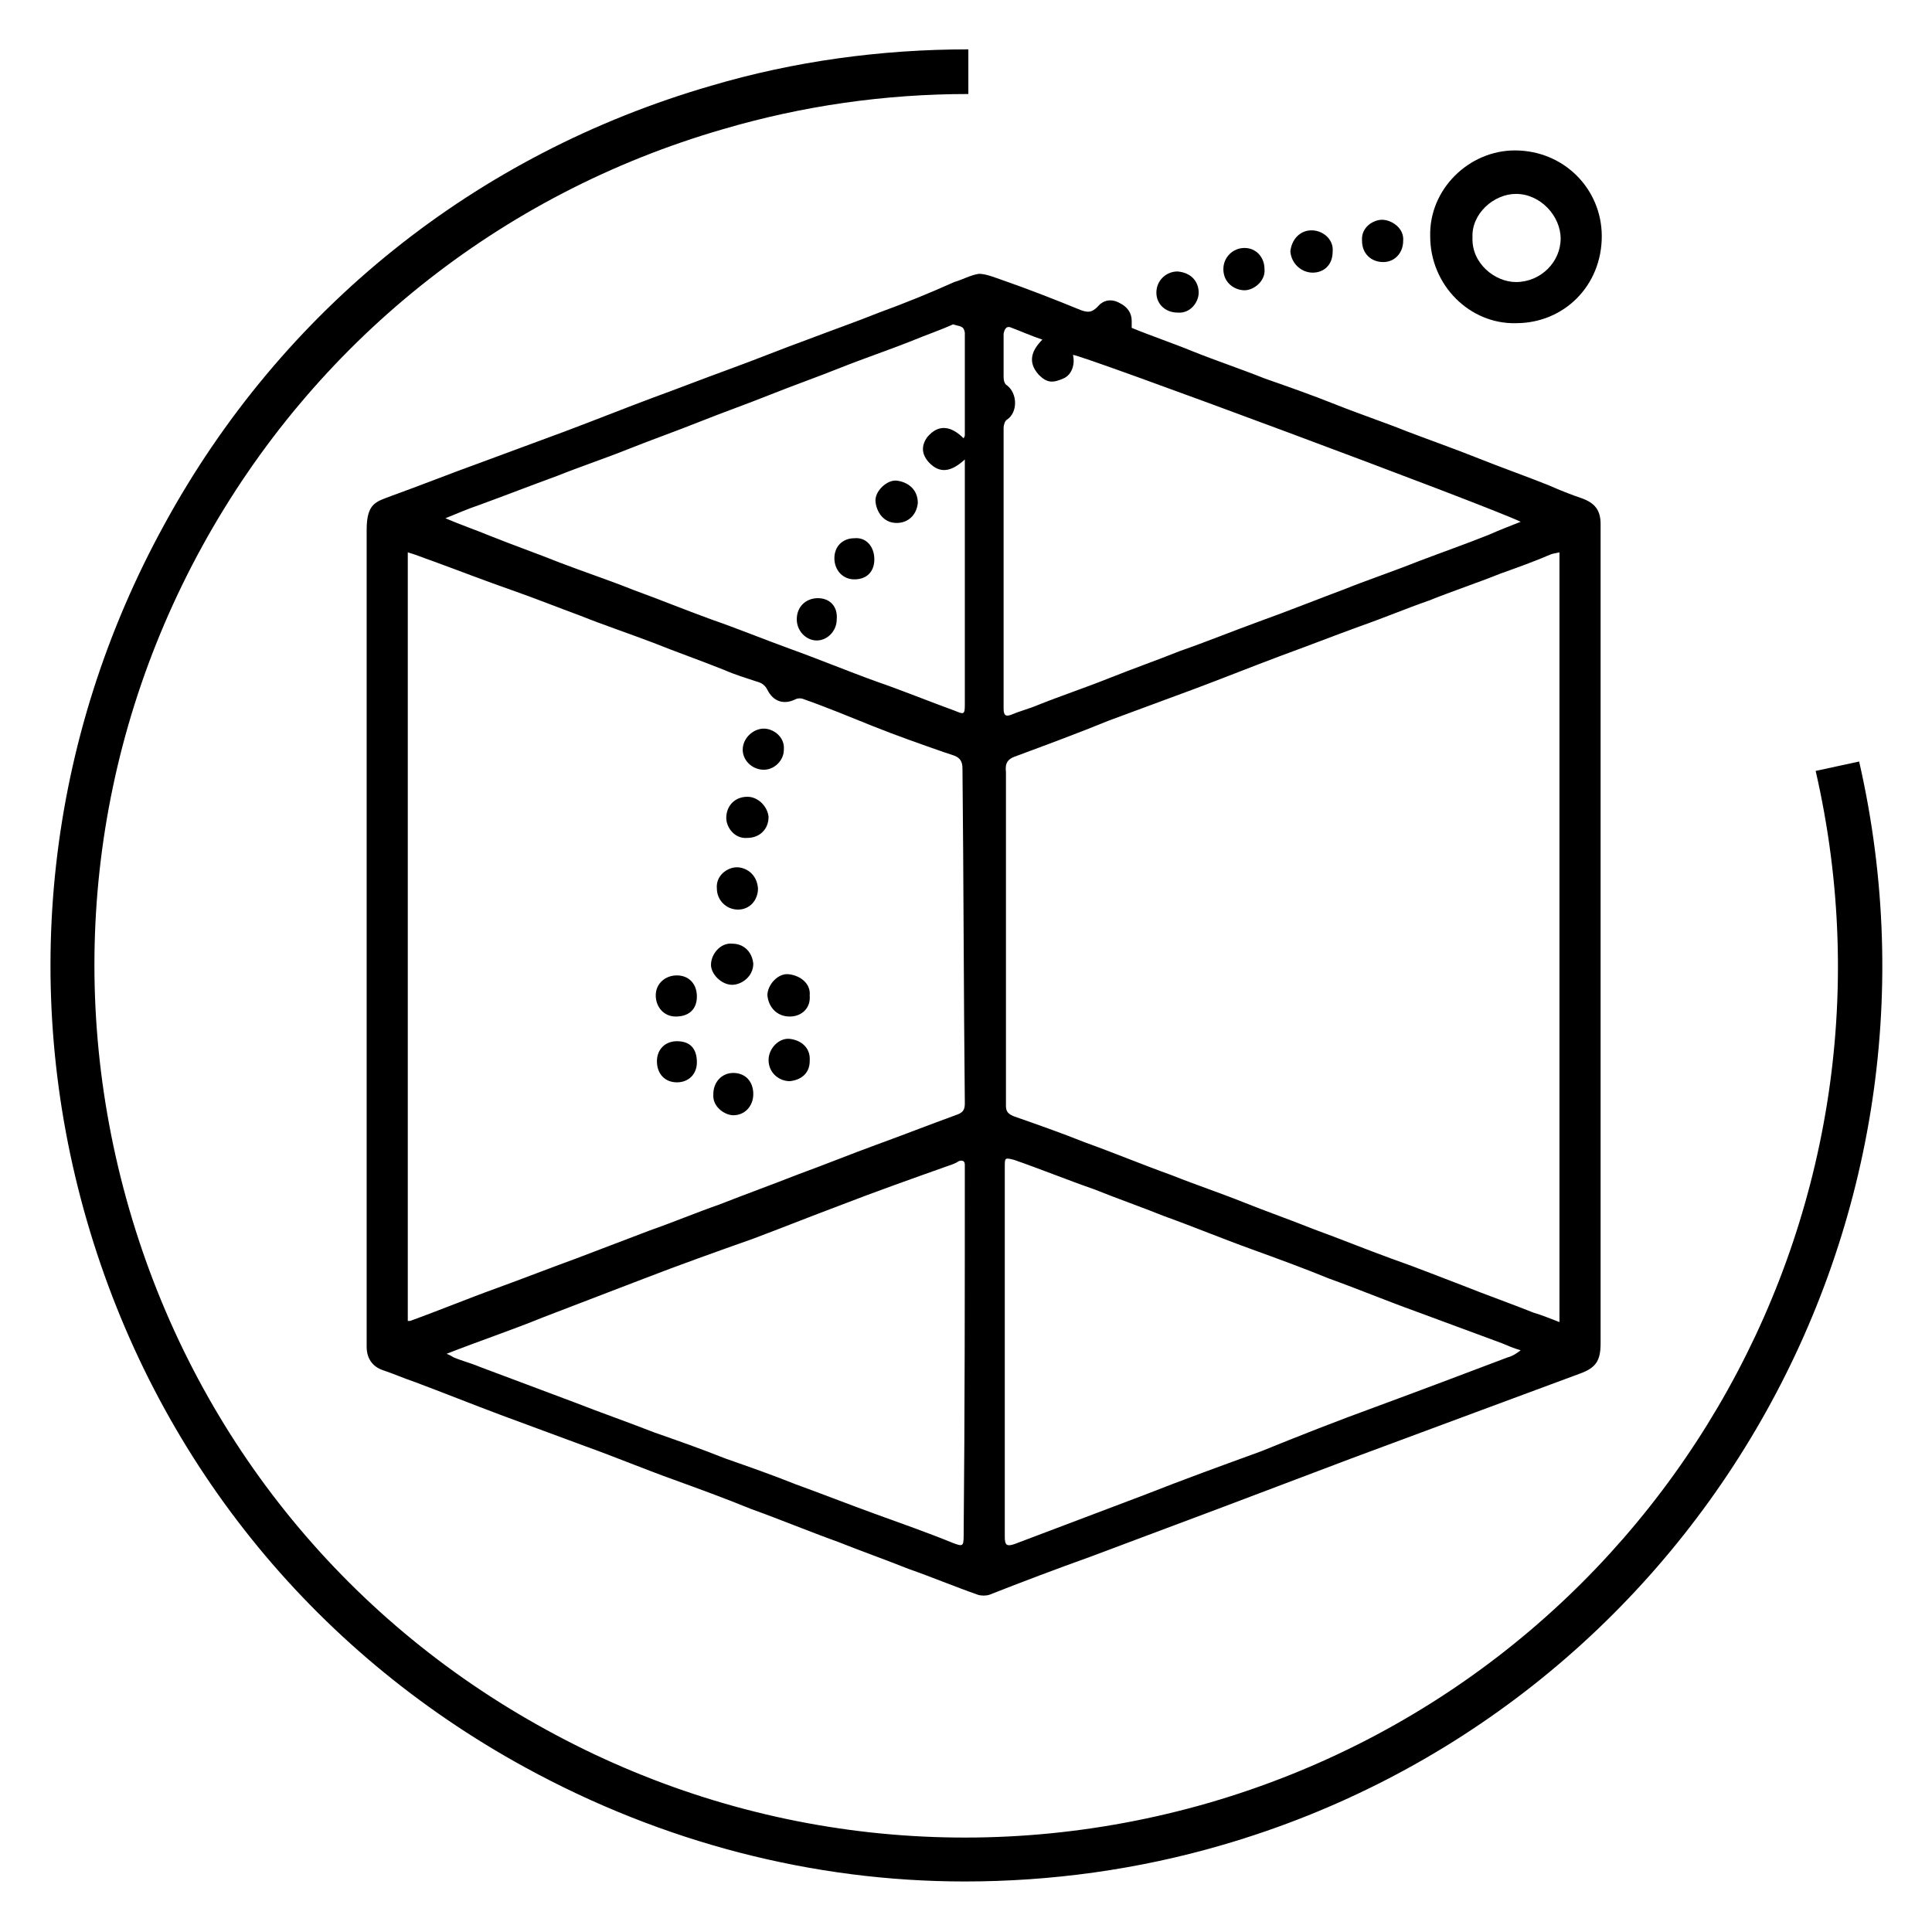 <?xml version="1.0" encoding="utf-8"?>
<!-- Generator: Adobe Illustrator 23.0.3, SVG Export Plug-In . SVG Version: 6.00 Build 0)  -->
<svg version="1.1" id="Livello_1" xmlns="http://www.w3.org/2000/svg" xmlns:xlink="http://www.w3.org/1999/xlink" x="0px" y="0px"
	 viewBox="0 0 164.4 164.4" style="enable-background:new 0 0 164.4 164.4;" xml:space="preserve">
<path d="M158.2,64.8l-3.7,0.8c8.8,38.3-13.8,76.8-51.6,87.8c-19,5.5-39.1,3.3-56.4-6.2c-17.4-9.5-30-25.3-35.5-44.3
	s-3.3-39.1,6.2-56.4s25.3-30,44.3-35.5c6.8-2,13.8-3,20.9-3l0-3.8c-7.4,0-14.8,1-21.9,3.1c-20,5.8-36.5,19-46.5,37.3
	c-10,18.2-12.4,39.3-6.6,59.3c5.8,20,19,36.5,37.3,46.5c11.7,6.4,24.5,9.7,37.4,9.7c7.3,0,14.7-1,21.9-3.1
	C143.6,145.5,167.4,105,158.2,64.8z"/>
<path d="M111.7,23.2c0.9,0,1.7-0.6,1.7-1.8c0.1-1-0.8-1.8-1.8-1.8s-1.7,0.8-1.8,1.8C109.9,22.5,110.8,23.2,111.7,23.2z"/>
<path d="M105.9,24.7c0.8,0,1.8-0.8,1.7-1.8c0-1-0.7-1.8-1.7-1.8c-1,0-1.8,0.8-1.8,1.8C104.1,24.1,105.1,24.7,105.9,24.7z"/>
<path d="M100.2,26.6c1.1,0.1,1.8-0.9,1.8-1.7c0-0.9-0.6-1.7-1.8-1.8c-1,0-1.8,0.8-1.8,1.8C98.4,25.9,99.2,26.6,100.2,26.6z"/>
<path d="M117.7,22.3c1,0,1.7-0.8,1.7-1.8c0.1-1.1-1-1.8-1.8-1.8c-0.7,0-1.8,0.6-1.7,1.8C115.9,21.6,116.7,22.3,117.7,22.3z"/>
<path d="M129,27.5c4.1,0,7.3-3.2,7.3-7.4c0-4-3.2-7.3-7.4-7.3c-3.9,0-7.3,3.3-7.2,7.3C121.7,24.3,125.1,27.6,129,27.5z M129,16.5
	c2.1,0,3.8,1.9,3.8,3.8c0,2-1.7,3.7-3.8,3.7c-1.8,0-3.8-1.6-3.7-3.8C125.2,18.2,127.1,16.5,129,16.5z"/>
<path d="M62.3,83.8c0.8,0,1.8-0.7,1.8-1.8c-0.1-1-0.8-1.7-1.8-1.7c-1-0.1-1.8,0.9-1.8,1.8C60.5,82.9,61.4,83.8,62.3,83.8z"/>
<path d="M67.2,86.5c1,0,1.8-0.7,1.7-1.8c0.1-1-0.8-1.7-1.8-1.8c-0.9-0.1-1.8,0.9-1.8,1.8C65.4,85.7,66.1,86.5,67.2,86.5z"/>
<path d="M65,65.5c0.9,0,1.7-0.8,1.7-1.7c0.1-1.1-0.9-1.8-1.7-1.8c-0.9,0-1.8,0.8-1.8,1.8C63.2,64.7,64,65.5,65,65.5z"/>
<path d="M63.6,67.8c-1.1,0-1.8,0.8-1.8,1.8c0,0.8,0.7,1.8,1.8,1.7c1,0,1.8-0.7,1.8-1.8C65.3,68.6,64.5,67.8,63.6,67.8z"/>
<path d="M62.7,73.8c-0.8,0-1.8,0.7-1.7,1.8c0,1,0.8,1.8,1.8,1.8c1,0,1.7-0.8,1.7-1.8C64.4,74.3,63.4,73.8,62.7,73.8z"/>
<path d="M67.2,88.4c-0.9-0.1-1.8,0.8-1.8,1.8c0,1.1,0.9,1.8,1.8,1.8c1-0.1,1.7-0.7,1.7-1.7C69,89.1,68.1,88.5,67.2,88.4z"/>
<path d="M62.4,91.3c-1,0-1.7,0.8-1.7,1.8c-0.1,1.1,1,1.8,1.7,1.8c1,0,1.7-0.8,1.7-1.8C64.1,92,63.4,91.3,62.4,91.3z"/>
<path d="M57.5,86.5c1.1,0,1.8-0.6,1.8-1.7c0-1.1-0.7-1.8-1.7-1.8c-1,0-1.8,0.7-1.8,1.7C55.8,85.7,56.5,86.5,57.5,86.5z"/>
<path d="M57.6,88.6c-1,0-1.7,0.7-1.7,1.7c0,1.1,0.7,1.8,1.7,1.8c1,0,1.7-0.7,1.7-1.7C59.3,89.2,58.7,88.6,57.6,88.6z"/>
<path d="M76.3,40.9c-0.8-0.1-1.9,0.9-1.8,1.8c0.1,0.9,0.7,1.8,1.8,1.8c1,0,1.7-0.7,1.8-1.7C78.1,41.6,77.2,41,76.3,40.9z"/>
<path d="M69.6,50.9c-1,0-1.8,0.7-1.8,1.8c0,1,0.8,1.8,1.7,1.8c0.9,0,1.7-0.8,1.7-1.8C71.3,51.6,70.6,50.9,69.6,50.9z"/>
<path d="M72.7,45.8c-1,0-1.7,0.7-1.7,1.7c0,1,0.7,1.8,1.7,1.8c1.1,0,1.7-0.7,1.7-1.7C74.4,46.5,73.7,45.7,72.7,45.8z"/>
<path d="M74.8,26.6c-2,0.8-4,1.5-6.1,2.3c-2.2,0.8-4.4,1.7-6.6,2.5c-2.2,0.8-4.5,1.7-6.7,2.5c-2.4,0.9-4.9,1.9-7.3,2.8
	c-2.4,0.9-4.9,1.8-7.3,2.7c-2.5,0.9-5,1.9-7.5,2.8c-1.3,0.5-2.1,0.6-2.1,2.9c0,20,0,40,0,59.9c0,3.2,0,6.4,0,9.6c0,1,0.5,1.7,1.4,2
	c0.9,0.3,1.8,0.7,2.7,1c2.4,0.9,4.9,1.9,7.3,2.8c2.4,0.9,4.9,1.8,7.3,2.7c2.5,0.9,4.9,1.9,7.4,2.8c2.2,0.8,4.4,1.6,6.6,2.5
	c2.5,0.9,4.9,1.9,7.4,2.8c2,0.8,4,1.5,6,2.3c2,0.7,3.9,1.5,5.9,2.2c0.3,0.1,0.7,0.1,1,0c2.8-1.1,5.7-2.2,8.5-3.2
	c3.7-1.4,7.5-2.8,11.2-4.2c3.7-1.4,7.4-2.8,11.1-4.2c3.5-1.3,7-2.6,10.5-3.9c3-1.1,5.9-2.2,8.9-3.3c1.4-0.5,1.8-1.1,1.8-2.6
	c0-18.8,0-37.6,0-56.5c0-4.4,0-8.8,0-13.2c0-1.2-0.5-1.8-1.6-2.2c-0.9-0.3-1.9-0.7-2.8-1.1c-2-0.8-4-1.5-6-2.3c-2-0.8-4-1.5-6.1-2.3
	c-2-0.8-4.1-1.5-6.1-2.3c-2-0.8-4-1.5-6-2.2c-2-0.8-4.1-1.5-6.1-2.3c-1.7-0.7-3.5-1.3-5.2-2c0-0.2,0-0.4,0-0.6c0-0.7-0.4-1.2-1-1.5
	c-0.7-0.4-1.4-0.3-1.9,0.3c-0.5,0.5-0.8,0.5-1.4,0.3c-2.2-0.9-4.5-1.8-6.8-2.6c-0.6-0.2-1.3-0.5-1.9-0.5c-0.7,0.1-1.4,0.5-2.1,0.7
	C79.2,24.9,77,25.8,74.8,26.6z M128.3,115.5c-3.7,1.4-7.4,2.8-11.2,4.2c-3.3,1.2-6.6,2.5-9.8,3.8c-3.3,1.2-6.6,2.4-9.9,3.7
	c-3.7,1.4-7.4,2.8-11.1,4.2c-0.6,0.2-0.8,0.1-0.8-0.6c0-10.5,0-21,0-31.5c0-0.8,0-0.8,0.8-0.6c2.3,0.8,4.5,1.7,6.8,2.5
	c2,0.8,4,1.5,6,2.3c2.5,0.9,4.9,1.9,7.4,2.8c2.2,0.8,4.4,1.6,6.6,2.5c2.5,0.9,4.9,1.9,7.4,2.8c2.4,0.9,4.9,1.8,7.3,2.7
	c0.5,0.2,0.9,0.4,1.6,0.6C129,115.2,128.7,115.4,128.3,115.5z M86.1,27.9c0.8,0.3,1.7,0.7,2.6,1c-0.9,0.9-1.3,1.9-0.3,3
	c0.7,0.7,1.2,0.7,2.1,0.3c0.7-0.3,1-1.2,0.8-2c0.5-0.1,35.2,12.8,38.1,14.2c-1,0.4-1.8,0.7-2.7,1.1c-2,0.8-4,1.5-6.1,2.3
	c-2,0.8-4.1,1.5-6.1,2.3c-2.4,0.9-4.9,1.9-7.4,2.8c-2.2,0.8-4.4,1.7-6.7,2.5c-2,0.8-4,1.5-6,2.3c-2,0.8-4.1,1.5-6.1,2.3
	c-0.7,0.3-1.5,0.5-2.2,0.8c-0.5,0.2-0.7,0.1-0.7-0.5c0-8,0-15.9,0-23.9c0-0.2,0.1-0.6,0.3-0.7c0.9-0.6,0.9-2.2,0-2.9
	c-0.2-0.1-0.3-0.4-0.3-0.7c0-1.2,0-2.5,0-3.7C85.5,27.9,85.7,27.7,86.1,27.9z M86.3,64.4c2.7-1,5.4-2,8.1-3.1
	c2.4-0.9,4.9-1.8,7.3-2.7c2.4-0.9,4.9-1.9,7.3-2.8c2.2-0.8,4.5-1.7,6.7-2.5c2-0.7,3.9-1.5,5.9-2.2c2-0.8,4.1-1.5,6.1-2.3
	c1.4-0.5,2.8-1,4.2-1.6c0.2-0.1,0.4-0.1,0.8-0.2c0,21.9,0,43.6,0,65.5c-0.8-0.3-1.5-0.6-2.2-0.8c-2-0.8-4-1.5-6-2.3
	c-2.1-0.8-4.1-1.6-6.1-2.3c-2.2-0.8-4.4-1.7-6.6-2.5c-2-0.8-4-1.5-6-2.3c-2-0.8-4.1-1.5-6.1-2.3c-2.5-0.9-4.9-1.9-7.4-2.8
	c-2-0.8-4-1.5-6-2.2c-0.5-0.2-0.7-0.4-0.7-0.9c0-9.5,0-18.9,0-28.4C85.5,64.9,85.8,64.6,86.3,64.4z M82,130.7c0,0.9-0.1,0.9-0.9,0.6
	c-2.2-0.9-4.5-1.7-6.7-2.5c-2.2-0.8-4.5-1.7-6.7-2.5c-2-0.8-4-1.5-6-2.2c-2-0.8-4-1.5-6-2.2c-2.3-0.9-4.6-1.7-6.9-2.6
	c-2.7-1-5.3-2-8-3c-0.7-0.3-1.5-0.5-2.2-0.8c-0.2-0.1-0.3-0.2-0.6-0.3c2.8-1.1,5.5-2,8.2-3.1c2.9-1.1,5.7-2.2,8.6-3.3
	c3.1-1.2,6.2-2.3,9.3-3.4c2.4-0.9,4.9-1.9,7.3-2.8c3.1-1.2,6.2-2.3,9.3-3.4c0.3-0.1,0.6-0.2,0.9-0.4c0.3-0.1,0.5,0,0.5,0.3
	c0,0.1,0,0.2,0,0.3C82.1,109.7,82.1,120.2,82,130.7z M82.1,93.9c0,0.6-0.2,0.8-0.8,1c-2.2,0.8-4.5,1.7-6.7,2.5
	c-2.2,0.8-4.4,1.7-6.6,2.5c-2.3,0.9-4.5,1.7-6.8,2.6c-2,0.7-3.9,1.5-5.9,2.2c-2.1,0.8-4.2,1.6-6.3,2.4c-2.2,0.8-4.5,1.7-6.7,2.5
	c-2.5,0.9-4.9,1.9-7.4,2.8c0,0-0.1,0-0.2,0c0-21.8,0-43.5,0-65.4c0.7,0.2,1.4,0.5,2,0.7c2.2,0.8,4.5,1.7,6.8,2.5
	c2,0.7,4,1.5,5.9,2.2c2,0.8,4.1,1.5,6.2,2.3c2,0.8,4,1.5,6,2.3c0.9,0.4,1.9,0.7,2.8,1c0.4,0.1,0.7,0.3,0.9,0.7
	c0.5,1,1.4,1.3,2.4,0.8c0.2-0.1,0.5-0.1,0.7,0c2,0.7,3.9,1.5,5.9,2.3c2,0.8,4,1.5,6,2.2c0.3,0.1,0.6,0.2,0.9,0.3
	c0.5,0.2,0.7,0.5,0.7,1.1C82,74.9,82,84.4,82.1,93.9z M82.1,28.3c0,2.9,0,5.8,0,8.7c0,0.1,0,0.1-0.1,0.3c-1-1-2.1-1.3-3.1-0.1
	c-0.5,0.7-0.5,1.4,0.1,2.1c1,1.1,2,0.8,3.1-0.2c0,0.4,0,0.6,0,0.8c0,6.7,0,13.4,0,20.1c0,0.8-0.1,0.8-0.8,0.5
	c-2.2-0.8-4.4-1.7-6.7-2.5c-2.5-0.9-4.9-1.9-7.4-2.8c-2.2-0.8-4.4-1.7-6.7-2.5c-2.2-0.8-4.4-1.7-6.6-2.5c-2-0.8-4.1-1.5-6.2-2.3
	c-2-0.8-4-1.5-6-2.3c-1.2-0.5-2.4-0.9-3.8-1.5c1-0.4,1.9-0.8,2.8-1.1c2.2-0.8,4.5-1.7,6.7-2.5c2-0.8,4.1-1.5,6.1-2.3
	c2-0.8,4-1.5,6-2.3c2-0.8,4-1.5,6-2.3c2-0.8,4-1.5,6-2.3c2-0.8,4.1-1.5,6.1-2.3c1.2-0.5,2.4-0.9,3.5-1.4
	C81.7,27.8,82,27.7,82.1,28.3z"/>
</svg>
